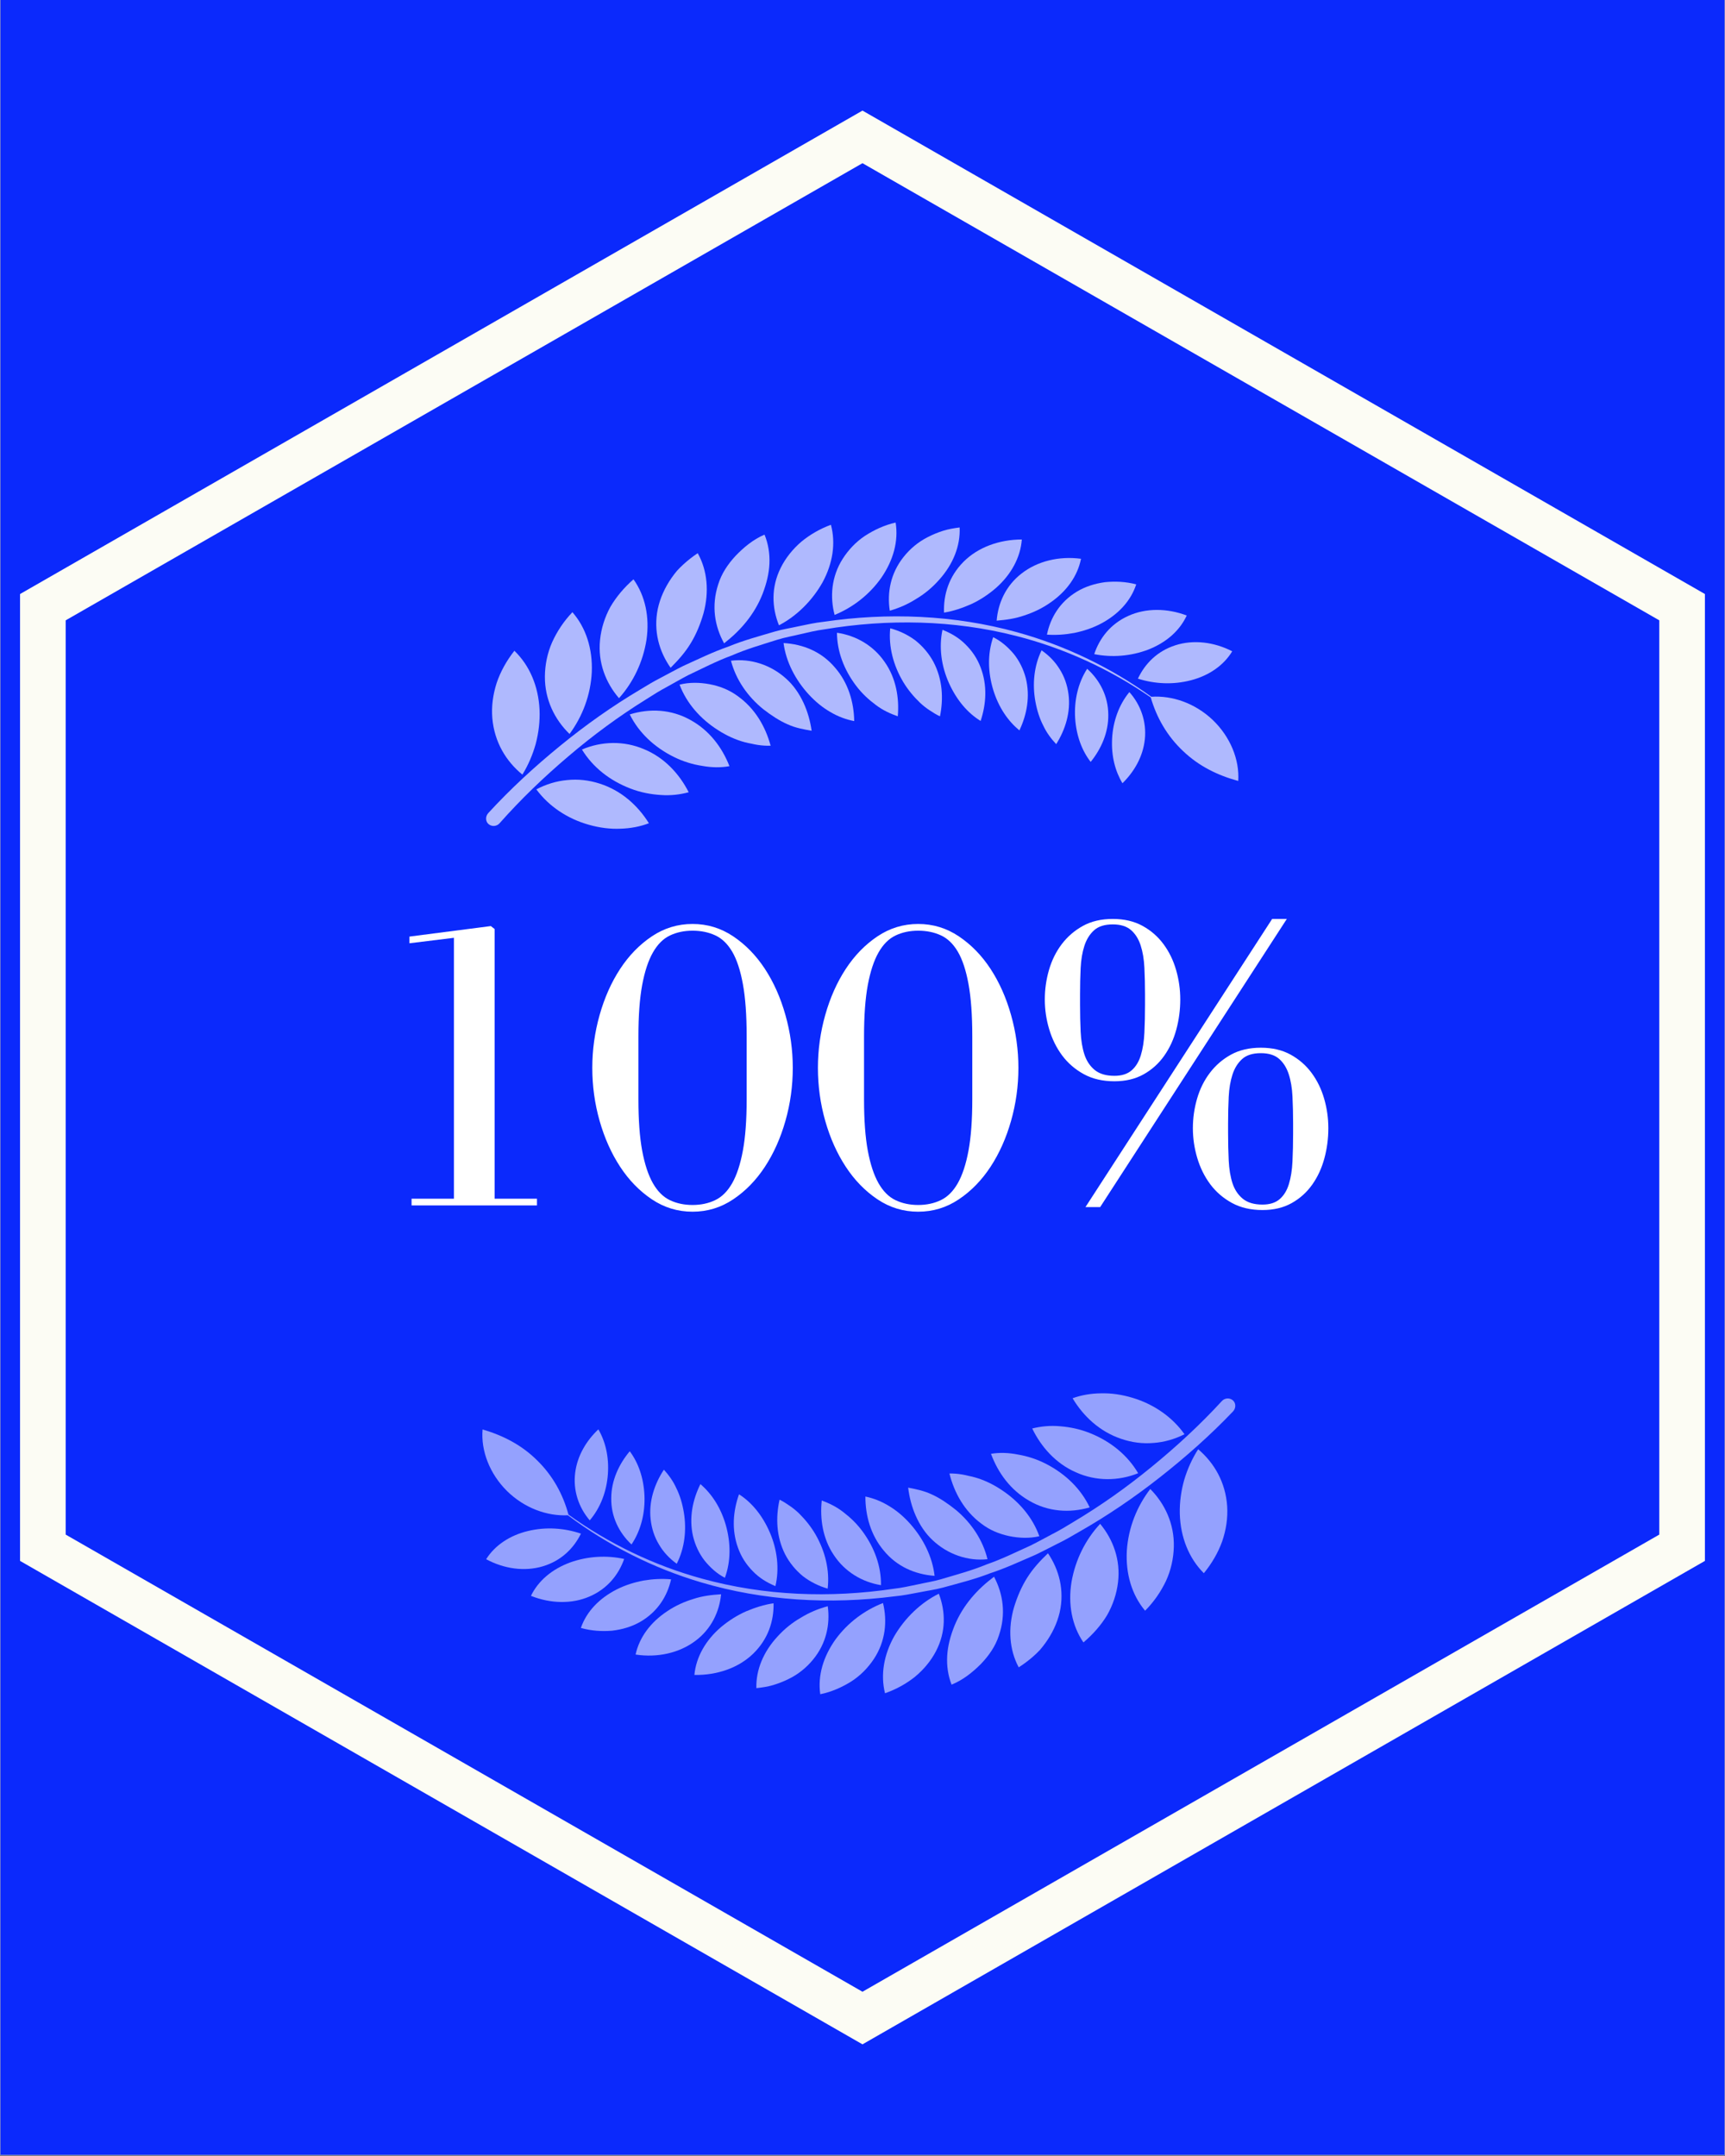 <svg xmlns="http://www.w3.org/2000/svg" xmlns:xlink="http://www.w3.org/1999/xlink" width="1080" zoomAndPan="magnify" viewBox="0 0 810 1012.5" height="1350" preserveAspectRatio="xMidYMid meet" version="1.0"><rect x="0" y="0" width="810" height="1012.5" fill="#808080" stroke="none"/><defs><filter x="0%" y="0%" width="100%" height="100%" id="5fa6a0d836"><feColorMatrix values="0 0 0 0 1 0 0 0 0 1 0 0 0 0 1 0 0 0 1 0" color-interpolation-filters="sRGB"/></filter><g/><clipPath id="9ae26e449b"><path d="M 0.199 0 L 809.801 0 L 809.801 1012 L 0.199 1012 Z M 0.199 0 " clip-rule="nonzero"/></clipPath><clipPath id="e53edb5e10"><path d="M 9.051 51.938 L 800.934 51.938 L 800.934 960.062 L 9.051 960.062 Z M 9.051 51.938 " clip-rule="nonzero"/></clipPath><clipPath id="2f1c4a2678"><path d="M 800.57 733.031 L 800.57 278.969 L 404.992 51.938 L 9.414 278.969 L 9.414 733.031 L 404.992 960.062 Z M 30.844 720.68 L 30.844 291.32 L 404.992 76.637 L 779.141 291.32 L 779.141 720.68 L 404.992 935.363 Z M 30.844 720.68 " clip-rule="nonzero"/></clipPath><mask id="ac9e575381"><g filter="url(#5fa6a0d836)"><rect x="-81" width="972" fill="#000000" y="-101.25" height="1215" fill-opacity="0.67"/></g></mask><clipPath id="397a251320"><path d="M 163 0.398 L 194 0.398 L 194 44 L 163 44 Z M 163 0.398 " clip-rule="nonzero"/></clipPath><clipPath id="aa43763a70"><path d="M 24 121 L 78 121 L 78 144.207 L 24 144.207 Z M 24 121 " clip-rule="nonzero"/></clipPath><clipPath id="4a714add8c"><path d="M 1 44 L 354.672 44 L 354.672 143 L 1 143 Z M 1 44 " clip-rule="nonzero"/></clipPath><clipPath id="75c90bb0ba"><rect x="0" width="355" y="0" height="145"/></clipPath><mask id="8dde667c3d"><g filter="url(#5fa6a0d836)"><rect x="-81" width="972" fill="#000000" y="-101.25" height="1215" fill-opacity="0.56"/></g></mask><clipPath id="0e34d81f7b"><path d="M 4 69 L 49 69 L 49 89 L 4 89 Z M 4 69 " clip-rule="nonzero"/></clipPath><clipPath id="684e435faa"><path d="M -0.371 144.746 L 2.332 0.844 L 356.844 7.5 L 354.141 151.406 Z M -0.371 144.746 " clip-rule="nonzero"/></clipPath><clipPath id="2fa96795a1"><path d="M -0.371 144.746 L 2.332 0.844 L 356.844 7.5 L 354.141 151.406 Z M -0.371 144.746 " clip-rule="nonzero"/></clipPath><clipPath id="57e428bbe6"><path d="M 45 23 L 62 23 L 62 66 L 45 66 Z M 45 23 " clip-rule="nonzero"/></clipPath><clipPath id="a34bc3dbb9"><path d="M -0.371 144.746 L 2.332 0.844 L 356.844 7.5 L 354.141 151.406 Z M -0.371 144.746 " clip-rule="nonzero"/></clipPath><clipPath id="4f429b4131"><path d="M -0.371 144.746 L 2.332 0.844 L 356.844 7.5 L 354.141 151.406 Z M -0.371 144.746 " clip-rule="nonzero"/></clipPath><clipPath id="fbba87ced2"><path d="M 25 83 L 70 83 L 70 105 L 25 105 Z M 25 83 " clip-rule="nonzero"/></clipPath><clipPath id="7ca5a31abe"><path d="M -0.371 144.746 L 2.332 0.844 L 356.844 7.5 L 354.141 151.406 Z M -0.371 144.746 " clip-rule="nonzero"/></clipPath><clipPath id="c67fb01e76"><path d="M -0.371 144.746 L 2.332 0.844 L 356.844 7.5 L 354.141 151.406 Z M -0.371 144.746 " clip-rule="nonzero"/></clipPath><clipPath id="878da2c062"><path d="M 63 33 L 79 33 L 79 78 L 63 78 Z M 63 33 " clip-rule="nonzero"/></clipPath><clipPath id="aa40e0794e"><path d="M -0.371 144.746 L 2.332 0.844 L 356.844 7.5 L 354.141 151.406 Z M -0.371 144.746 " clip-rule="nonzero"/></clipPath><clipPath id="d5918daee0"><path d="M -0.371 144.746 L 2.332 0.844 L 356.844 7.5 L 354.141 151.406 Z M -0.371 144.746 " clip-rule="nonzero"/></clipPath><clipPath id="45369abadd"><path d="M 48 93 L 92 93 L 92 118 L 48 118 Z M 48 93 " clip-rule="nonzero"/></clipPath><clipPath id="00b0f36792"><path d="M -0.371 144.746 L 2.332 0.844 L 356.844 7.5 L 354.141 151.406 Z M -0.371 144.746 " clip-rule="nonzero"/></clipPath><clipPath id="119ae5dee6"><path d="M -0.371 144.746 L 2.332 0.844 L 356.844 7.5 L 354.141 151.406 Z M -0.371 144.746 " clip-rule="nonzero"/></clipPath><clipPath id="5ec5151da3"><path d="M 81 42 L 98 42 L 98 87 L 81 87 Z M 81 42 " clip-rule="nonzero"/></clipPath><clipPath id="0a79a227d5"><path d="M -0.371 144.746 L 2.332 0.844 L 356.844 7.5 L 354.141 151.406 Z M -0.371 144.746 " clip-rule="nonzero"/></clipPath><clipPath id="6771d3804a"><path d="M -0.371 144.746 L 2.332 0.844 L 356.844 7.5 L 354.141 151.406 Z M -0.371 144.746 " clip-rule="nonzero"/></clipPath><clipPath id="9f8656ac3d"><path d="M 74 100 L 115 100 L 115 130 L 74 130 Z M 74 100 " clip-rule="nonzero"/></clipPath><clipPath id="dcff2a3cba"><path d="M -0.371 144.746 L 2.332 0.844 L 356.844 7.5 L 354.141 151.406 Z M -0.371 144.746 " clip-rule="nonzero"/></clipPath><clipPath id="db139b4474"><path d="M -0.371 144.746 L 2.332 0.844 L 356.844 7.5 L 354.141 151.406 Z M -0.371 144.746 " clip-rule="nonzero"/></clipPath><clipPath id="61996e886f"><path d="M 100 48 L 119 48 L 119 93 L 100 93 Z M 100 48 " clip-rule="nonzero"/></clipPath><clipPath id="a219a77908"><path d="M -0.371 144.746 L 2.332 0.844 L 356.844 7.5 L 354.141 151.406 Z M -0.371 144.746 " clip-rule="nonzero"/></clipPath><clipPath id="43d4484cae"><path d="M -0.371 144.746 L 2.332 0.844 L 356.844 7.5 L 354.141 151.406 Z M -0.371 144.746 " clip-rule="nonzero"/></clipPath><clipPath id="ad19497421"><path d="M 102 104 L 140 104 L 140 139 L 102 139 Z M 102 104 " clip-rule="nonzero"/></clipPath><clipPath id="b9ca8706f2"><path d="M -0.371 144.746 L 2.332 0.844 L 356.844 7.5 L 354.141 151.406 Z M -0.371 144.746 " clip-rule="nonzero"/></clipPath><clipPath id="67d760f12b"><path d="M -0.371 144.746 L 2.332 0.844 L 356.844 7.5 L 354.141 151.406 Z M -0.371 144.746 " clip-rule="nonzero"/></clipPath><clipPath id="593f00ad8c"><path d="M 120 53 L 142 53 L 142 97 L 120 97 Z M 120 53 " clip-rule="nonzero"/></clipPath><clipPath id="ce110c350c"><path d="M -0.371 144.746 L 2.332 0.844 L 356.844 7.5 L 354.141 151.406 Z M -0.371 144.746 " clip-rule="nonzero"/></clipPath><clipPath id="7c3a36d30c"><path d="M -0.371 144.746 L 2.332 0.844 L 356.844 7.5 L 354.141 151.406 Z M -0.371 144.746 " clip-rule="nonzero"/></clipPath><clipPath id="7828a50590"><path d="M 131 106 L 166 106 L 166 145 L 131 145 Z M 131 106 " clip-rule="nonzero"/></clipPath><clipPath id="adcd24a836"><path d="M -0.371 144.746 L 2.332 0.844 L 356.844 7.5 L 354.141 151.406 Z M -0.371 144.746 " clip-rule="nonzero"/></clipPath><clipPath id="a4b9d1588c"><path d="M -0.371 144.746 L 2.332 0.844 L 356.844 7.5 L 354.141 151.406 Z M -0.371 144.746 " clip-rule="nonzero"/></clipPath><clipPath id="2e9d7f4947"><path d="M 140 56 L 165 56 L 165 99 L 140 99 Z M 140 56 " clip-rule="nonzero"/></clipPath><clipPath id="0c768d30f8"><path d="M -0.371 144.746 L 2.332 0.844 L 356.844 7.5 L 354.141 151.406 Z M -0.371 144.746 " clip-rule="nonzero"/></clipPath><clipPath id="2d38df05bf"><path d="M -0.371 144.746 L 2.332 0.844 L 356.844 7.5 L 354.141 151.406 Z M -0.371 144.746 " clip-rule="nonzero"/></clipPath><clipPath id="3719cd24f7"><path d="M 160 104 L 192 104 L 192 148 L 160 148 Z M 160 104 " clip-rule="nonzero"/></clipPath><clipPath id="561f6bb138"><path d="M -0.371 144.746 L 2.332 0.844 L 356.844 7.5 L 354.141 151.406 Z M -0.371 144.746 " clip-rule="nonzero"/></clipPath><clipPath id="6b242dd86c"><path d="M -0.371 144.746 L 2.332 0.844 L 356.844 7.5 L 354.141 151.406 Z M -0.371 144.746 " clip-rule="nonzero"/></clipPath><clipPath id="7af6586dc3"><path d="M 161 56 L 190 56 L 190 97 L 161 97 Z M 161 56 " clip-rule="nonzero"/></clipPath><clipPath id="776fecdd3e"><path d="M -0.371 144.746 L 2.332 0.844 L 356.844 7.5 L 354.141 151.406 Z M -0.371 144.746 " clip-rule="nonzero"/></clipPath><clipPath id="889acbdf25"><path d="M -0.371 144.746 L 2.332 0.844 L 356.844 7.5 L 354.141 151.406 Z M -0.371 144.746 " clip-rule="nonzero"/></clipPath><clipPath id="46822edcd7"><path d="M 190 100 L 220 100 L 220 148 L 190 148 Z M 190 100 " clip-rule="nonzero"/></clipPath><clipPath id="e3e8a2ab85"><path d="M -0.371 144.746 L 2.332 0.844 L 356.844 7.5 L 354.141 151.406 Z M -0.371 144.746 " clip-rule="nonzero"/></clipPath><clipPath id="7f67c406a0"><path d="M -0.371 144.746 L 2.332 0.844 L 356.844 7.5 L 354.141 151.406 Z M -0.371 144.746 " clip-rule="nonzero"/></clipPath><clipPath id="8d187b6cf1"><path d="M 182 54 L 215 54 L 215 93 L 182 93 Z M 182 54 " clip-rule="nonzero"/></clipPath><clipPath id="51d73e2d0e"><path d="M -0.371 144.746 L 2.332 0.844 L 356.844 7.5 L 354.141 151.406 Z M -0.371 144.746 " clip-rule="nonzero"/></clipPath><clipPath id="629be2fcca"><path d="M -0.371 144.746 L 2.332 0.844 L 356.844 7.5 L 354.141 151.406 Z M -0.371 144.746 " clip-rule="nonzero"/></clipPath><clipPath id="0a4571e5ed"><path d="M 220 92 L 247 92 L 247 144 L 220 144 Z M 220 92 " clip-rule="nonzero"/></clipPath><clipPath id="59c6c75d91"><path d="M -0.371 144.746 L 2.332 0.844 L 356.844 7.5 L 354.141 151.406 Z M -0.371 144.746 " clip-rule="nonzero"/></clipPath><clipPath id="b3a326b1e8"><path d="M -0.371 144.746 L 2.332 0.844 L 356.844 7.5 L 354.141 151.406 Z M -0.371 144.746 " clip-rule="nonzero"/></clipPath><clipPath id="3df12b9dae"><path d="M 202 50 L 240 50 L 240 85 L 202 85 Z M 202 50 " clip-rule="nonzero"/></clipPath><clipPath id="845eca8443"><path d="M -0.371 144.746 L 2.332 0.844 L 356.844 7.5 L 354.141 151.406 Z M -0.371 144.746 " clip-rule="nonzero"/></clipPath><clipPath id="b713534037"><path d="M -0.371 144.746 L 2.332 0.844 L 356.844 7.5 L 354.141 151.406 Z M -0.371 144.746 " clip-rule="nonzero"/></clipPath><clipPath id="5a73bc4610"><path d="M 250 81 L 275 81 L 275 136 L 250 136 Z M 250 81 " clip-rule="nonzero"/></clipPath><clipPath id="64dd8436f5"><path d="M -0.371 144.746 L 2.332 0.844 L 356.844 7.5 L 354.141 151.406 Z M -0.371 144.746 " clip-rule="nonzero"/></clipPath><clipPath id="d6f5cb5388"><path d="M -0.371 144.746 L 2.332 0.844 L 356.844 7.5 L 354.141 151.406 Z M -0.371 144.746 " clip-rule="nonzero"/></clipPath><clipPath id="a0de1d2b45"><path d="M 221 43 L 265 43 L 265 75 L 221 75 Z M 221 43 " clip-rule="nonzero"/></clipPath><clipPath id="8e2ff81090"><path d="M -0.371 144.746 L 2.332 0.844 L 356.844 7.5 L 354.141 151.406 Z M -0.371 144.746 " clip-rule="nonzero"/></clipPath><clipPath id="0c8512a2c1"><path d="M -0.371 144.746 L 2.332 0.844 L 356.844 7.5 L 354.141 151.406 Z M -0.371 144.746 " clip-rule="nonzero"/></clipPath><clipPath id="8b53e8d60b"><path d="M 278 67 L 302 67 L 302 124 L 278 124 Z M 278 67 " clip-rule="nonzero"/></clipPath><clipPath id="ca2077fdc1"><path d="M -0.371 144.746 L 2.332 0.844 L 356.844 7.5 L 354.141 151.406 Z M -0.371 144.746 " clip-rule="nonzero"/></clipPath><clipPath id="2925781079"><path d="M -0.371 144.746 L 2.332 0.844 L 356.844 7.5 L 354.141 151.406 Z M -0.371 144.746 " clip-rule="nonzero"/></clipPath><clipPath id="651d94b957"><path d="M 241 34 L 288 34 L 288 62 L 241 62 Z M 241 34 " clip-rule="nonzero"/></clipPath><clipPath id="26b0f7eeee"><path d="M -0.371 144.746 L 2.332 0.844 L 356.844 7.5 L 354.141 151.406 Z M -0.371 144.746 " clip-rule="nonzero"/></clipPath><clipPath id="e37887d04f"><path d="M -0.371 144.746 L 2.332 0.844 L 356.844 7.5 L 354.141 151.406 Z M -0.371 144.746 " clip-rule="nonzero"/></clipPath><clipPath id="e7c17dcb09"><path d="M 305 51 L 328 51 L 328 109 L 305 109 Z M 305 51 " clip-rule="nonzero"/></clipPath><clipPath id="8a46e2d11c"><path d="M -0.371 144.746 L 2.332 0.844 L 356.844 7.5 L 354.141 151.406 Z M -0.371 144.746 " clip-rule="nonzero"/></clipPath><clipPath id="62a05d2dd0"><path d="M -0.371 144.746 L 2.332 0.844 L 356.844 7.5 L 354.141 151.406 Z M -0.371 144.746 " clip-rule="nonzero"/></clipPath><clipPath id="be5a60a6cb"><path d="M 260 21 L 311 21 L 311 47 L 260 47 Z M 260 21 " clip-rule="nonzero"/></clipPath><clipPath id="e6a7ffec2d"><path d="M -0.371 144.746 L 2.332 0.844 L 356.844 7.5 L 354.141 151.406 Z M -0.371 144.746 " clip-rule="nonzero"/></clipPath><clipPath id="94f4418907"><path d="M -0.371 144.746 L 2.332 0.844 L 356.844 7.5 L 354.141 151.406 Z M -0.371 144.746 " clip-rule="nonzero"/></clipPath><clipPath id="6f842435e2"><path d="M 329 32 L 353 32 L 353 91 L 329 91 Z M 329 32 " clip-rule="nonzero"/></clipPath><clipPath id="837a108459"><path d="M -0.371 144.746 L 2.332 0.844 L 356.844 7.5 L 354.141 151.406 Z M -0.371 144.746 " clip-rule="nonzero"/></clipPath><clipPath id="852c58689d"><path d="M -0.371 144.746 L 2.332 0.844 L 356.844 7.5 L 354.141 151.406 Z M -0.371 144.746 " clip-rule="nonzero"/></clipPath><clipPath id="3dd78d3191"><path d="M 279 6 L 333 6 L 333 30 L 279 30 Z M 279 6 " clip-rule="nonzero"/></clipPath><clipPath id="85db95a4d0"><path d="M -0.371 144.746 L 2.332 0.844 L 356.844 7.5 L 354.141 151.406 Z M -0.371 144.746 " clip-rule="nonzero"/></clipPath><clipPath id="ab8f0c668e"><path d="M -0.371 144.746 L 2.332 0.844 L 356.844 7.5 L 354.141 151.406 Z M -0.371 144.746 " clip-rule="nonzero"/></clipPath><clipPath id="facc852d0c"><path d="M 2 8 L 356.473 8 L 356.473 104 L 2 104 Z M 2 8 " clip-rule="nonzero"/></clipPath><clipPath id="d4b7c79013"><path d="M -0.371 144.746 L 2.332 0.844 L 356.844 7.5 L 354.141 151.406 Z M -0.371 144.746 " clip-rule="nonzero"/></clipPath><clipPath id="89afd88c11"><path d="M -0.371 144.746 L 2.332 0.844 L 356.844 7.5 L 354.141 151.406 Z M -0.371 144.746 " clip-rule="nonzero"/></clipPath><clipPath id="19939c83b7"><rect x="0" width="357" y="0" height="152"/></clipPath></defs><g clip-path="url(#9ae26e449b)"><path fill="#ffffff" d="M 0.199 0 L 809.801 0 L 809.801 1012 L 0.199 1012 Z M 0.199 0 " fill-opacity="1" fill-rule="nonzero"/><path fill="#0b29fc" d="M 0.199 0 L 809.801 0 L 809.801 1012 L 0.199 1012 Z M 0.199 0 " fill-opacity="1" fill-rule="nonzero"/></g><g fill="#ffffff" fill-opacity="1"><g transform="translate(166.066, 566.086)"><g><path d="M 66.188 -129.797 L 64.406 -131.188 L 26.203 -126.25 L 26.203 -123.109 L 47.078 -125.672 L 47.078 -3.156 L 27.188 -3.156 L 27.188 0 L 86.078 0 L 86.078 -3.156 L 66.188 -3.156 Z M 66.188 -129.797 "/></g></g></g><g fill="#ffffff" fill-opacity="1"><g transform="translate(272.011, 566.086)"><g><path d="M 6.109 -64.609 C 6.109 -56.066 7.254 -47.758 9.547 -39.688 C 11.848 -31.613 15.066 -24.426 19.203 -18.125 C 23.336 -11.82 28.297 -6.734 34.078 -2.859 C 39.859 1.016 46.227 2.953 53.188 2.953 C 60.145 2.953 66.508 1.016 72.281 -2.859 C 78.062 -6.734 83.02 -11.82 87.156 -18.125 C 91.289 -24.426 94.504 -31.613 96.797 -39.688 C 99.098 -47.758 100.25 -56.066 100.25 -64.609 C 100.25 -73.016 99.098 -81.285 96.797 -89.422 C 94.504 -97.566 91.289 -104.789 87.156 -111.094 C 83.02 -117.395 78.062 -122.484 72.281 -126.359 C 66.508 -130.234 60.145 -132.172 53.188 -132.172 C 46.227 -132.172 39.859 -130.234 34.078 -126.359 C 28.297 -122.484 23.336 -117.395 19.203 -111.094 C 15.066 -104.789 11.848 -97.566 9.547 -89.422 C 7.254 -81.285 6.109 -73.016 6.109 -64.609 Z M 53.188 -0.203 C 49.238 -0.203 45.688 -0.957 42.531 -2.469 C 39.383 -3.977 36.727 -6.633 34.562 -10.438 C 32.395 -14.25 30.719 -19.336 29.531 -25.703 C 28.352 -32.066 27.766 -40.109 27.766 -49.828 L 27.766 -79.375 C 27.766 -89.094 28.352 -97.133 29.531 -103.5 C 30.719 -109.875 32.395 -114.961 34.562 -118.766 C 36.727 -122.578 39.383 -125.238 42.531 -126.75 C 45.688 -128.258 49.238 -129.016 53.188 -129.016 C 57.125 -129.016 60.664 -128.289 63.812 -126.844 C 66.969 -125.406 69.629 -122.848 71.797 -119.172 C 73.961 -115.492 75.633 -110.438 76.812 -104 C 78 -97.562 78.594 -89.352 78.594 -79.375 L 78.594 -49.828 C 78.594 -40.109 78 -32.066 76.812 -25.703 C 75.633 -19.336 73.961 -14.25 71.797 -10.438 C 69.629 -6.633 66.969 -3.977 63.812 -2.469 C 60.664 -0.957 57.125 -0.203 53.188 -0.203 Z M 53.188 -0.203 "/></g></g></g><g fill="#ffffff" fill-opacity="1"><g transform="translate(377.956, 566.086)"><g><path d="M 6.109 -64.609 C 6.109 -56.066 7.254 -47.758 9.547 -39.688 C 11.848 -31.613 15.066 -24.426 19.203 -18.125 C 23.336 -11.82 28.297 -6.734 34.078 -2.859 C 39.859 1.016 46.227 2.953 53.188 2.953 C 60.145 2.953 66.508 1.016 72.281 -2.859 C 78.062 -6.734 83.02 -11.82 87.156 -18.125 C 91.289 -24.426 94.504 -31.613 96.797 -39.688 C 99.098 -47.758 100.25 -56.066 100.25 -64.609 C 100.25 -73.016 99.098 -81.285 96.797 -89.422 C 94.504 -97.566 91.289 -104.789 87.156 -111.094 C 83.02 -117.395 78.062 -122.484 72.281 -126.359 C 66.508 -130.234 60.145 -132.172 53.188 -132.172 C 46.227 -132.172 39.859 -130.234 34.078 -126.359 C 28.297 -122.484 23.336 -117.395 19.203 -111.094 C 15.066 -104.789 11.848 -97.566 9.547 -89.422 C 7.254 -81.285 6.109 -73.016 6.109 -64.609 Z M 53.188 -0.203 C 49.238 -0.203 45.688 -0.957 42.531 -2.469 C 39.383 -3.977 36.727 -6.633 34.562 -10.438 C 32.395 -14.25 30.719 -19.336 29.531 -25.703 C 28.352 -32.066 27.766 -40.109 27.766 -49.828 L 27.766 -79.375 C 27.766 -89.094 28.352 -97.133 29.531 -103.5 C 30.719 -109.875 32.395 -114.961 34.562 -118.766 C 36.727 -122.578 39.383 -125.238 42.531 -126.75 C 45.688 -128.258 49.238 -129.016 53.188 -129.016 C 57.125 -129.016 60.664 -128.289 63.812 -126.844 C 66.969 -125.406 69.629 -122.848 71.797 -119.172 C 73.961 -115.492 75.633 -110.438 76.812 -104 C 78 -97.562 78.594 -89.352 78.594 -79.375 L 78.594 -49.828 C 78.594 -40.109 78 -32.066 76.812 -25.703 C 75.633 -19.336 73.961 -14.25 71.797 -10.438 C 69.629 -6.633 66.969 -3.977 63.812 -2.469 C 60.664 -0.957 57.125 -0.203 53.188 -0.203 Z M 53.188 -0.203 "/></g></g></g><g fill="#ffffff" fill-opacity="1"><g transform="translate(483.9, 566.086)"><g><path d="M 32.703 0.781 L 120.344 -134.531 L 113.453 -134.531 L 25.797 0.781 Z M 6.703 -96.719 C 6.703 -91.988 7.391 -87.32 8.766 -82.719 C 10.141 -78.125 12.172 -74.02 14.859 -70.406 C 17.555 -66.801 20.941 -63.879 25.016 -61.641 C 29.086 -59.41 33.879 -58.297 39.391 -58.297 C 44.641 -58.297 49.203 -59.379 53.078 -61.547 C 56.953 -63.711 60.172 -66.602 62.734 -70.219 C 65.297 -73.832 67.195 -77.938 68.438 -82.531 C 69.688 -87.125 70.312 -91.852 70.312 -96.719 C 70.312 -101.438 69.656 -106.062 68.344 -110.594 C 67.031 -115.125 65.062 -119.16 62.438 -122.703 C 59.812 -126.254 56.531 -129.113 52.594 -131.281 C 48.656 -133.445 43.992 -134.531 38.609 -134.531 C 33.223 -134.531 28.562 -133.445 24.625 -131.281 C 20.688 -129.113 17.367 -126.254 14.672 -122.703 C 11.984 -119.16 9.984 -115.125 8.672 -110.594 C 7.359 -106.062 6.703 -101.438 6.703 -96.719 Z M 23.25 -99.078 C 23.25 -103.41 23.344 -107.547 23.531 -111.484 C 23.727 -115.422 24.316 -118.898 25.297 -121.922 C 26.285 -124.941 27.797 -127.367 29.828 -129.203 C 31.867 -131.047 34.797 -131.969 38.609 -131.969 C 42.285 -131.969 45.141 -131.082 47.172 -129.312 C 49.211 -127.539 50.723 -125.145 51.703 -122.125 C 52.691 -119.102 53.281 -115.586 53.469 -111.578 C 53.664 -107.578 53.766 -103.41 53.766 -99.078 L 53.766 -94.344 C 53.766 -89.613 53.664 -85.211 53.469 -81.141 C 53.281 -77.078 52.723 -73.535 51.797 -70.516 C 50.879 -67.492 49.438 -65.129 47.469 -63.422 C 45.5 -61.711 42.805 -60.859 39.391 -60.859 C 35.453 -60.859 32.363 -61.773 30.125 -63.609 C 27.895 -65.453 26.285 -67.883 25.297 -70.906 C 24.316 -73.926 23.727 -77.473 23.531 -81.547 C 23.344 -85.617 23.25 -89.883 23.25 -94.344 Z M 76.234 -36.25 C 76.234 -31.52 76.922 -26.852 78.297 -22.25 C 79.672 -17.656 81.703 -13.551 84.391 -9.938 C 87.086 -6.332 90.473 -3.41 94.547 -1.172 C 98.617 1.055 103.41 2.172 108.922 2.172 C 114.172 2.172 118.734 1.086 122.609 -1.078 C 126.484 -3.242 129.703 -6.133 132.266 -9.75 C 134.828 -13.363 136.727 -17.469 137.969 -22.062 C 139.219 -26.656 139.844 -31.383 139.844 -36.25 C 139.844 -40.969 139.188 -45.594 137.875 -50.125 C 136.562 -54.656 134.594 -58.691 131.969 -62.234 C 129.344 -65.785 126.062 -68.645 122.125 -70.812 C 118.188 -72.977 113.523 -74.062 108.141 -74.062 C 102.754 -74.062 98.086 -72.977 94.141 -70.812 C 90.203 -68.645 86.891 -65.785 84.203 -62.234 C 81.516 -58.691 79.516 -54.656 78.203 -50.125 C 76.891 -45.594 76.234 -40.969 76.234 -36.25 Z M 92.766 -38.609 C 92.766 -42.941 92.863 -47.078 93.062 -51.016 C 93.258 -54.953 93.848 -58.43 94.828 -61.453 C 95.816 -64.473 97.328 -66.898 99.359 -68.734 C 101.398 -70.578 104.328 -71.5 108.141 -71.5 C 111.816 -71.5 114.672 -70.613 116.703 -68.844 C 118.734 -67.07 120.242 -64.676 121.234 -61.656 C 122.223 -58.633 122.812 -55.117 123 -51.109 C 123.195 -47.109 123.297 -42.941 123.297 -38.609 L 123.297 -33.875 C 123.297 -29.145 123.195 -24.742 123 -20.672 C 122.812 -16.609 122.254 -13.066 121.328 -10.047 C 120.41 -7.023 118.969 -4.66 117 -2.953 C 115.031 -1.242 112.336 -0.391 108.922 -0.391 C 104.984 -0.391 101.895 -1.305 99.656 -3.141 C 97.426 -4.984 95.816 -7.414 94.828 -10.438 C 93.848 -13.457 93.258 -17.004 93.062 -21.078 C 92.863 -25.148 92.766 -29.414 92.766 -33.875 Z M 92.766 -38.609 "/></g></g></g><g clip-path="url(#e53edb5e10)"><g clip-path="url(#2f1c4a2678)"><path fill="#fcfcf4" d="M 859.055 51.938 L 859.055 960.062 L -49.07 960.062 L -49.07 51.938 Z M 859.055 51.938 " fill-opacity="1" fill-rule="nonzero"/></g></g><g mask="url(#ac9e575381)"><g transform="matrix(1, 0, 0, 1, 227, 245)"><g clip-path="url(#75c90bb0ba)"><path fill="#ffffff" d="M 307.324 73.711 C 315.141 76.195 323.77 76.68 332.262 74.461 C 340.684 72.258 347.562 67.531 351.613 60.863 C 343.027 56.438 333.344 55.324 324.906 58.035 C 316.406 60.766 310.625 66.664 307.324 73.711 Z M 307.324 73.711 " fill-opacity="1" fill-rule="nonzero"/><path fill="#ffffff" d="M 303.312 80.02 C 298.367 86.02 295.613 93.832 295.199 101.953 C 294.789 110.094 296.672 117.199 300.066 122.828 C 305.582 117.398 309.742 110.332 310.586 102.086 C 311.43 93.867 308.625 85.969 303.312 80.02 Z M 303.312 80.02 " fill-opacity="1" fill-rule="nonzero"/><path fill="#ffffff" d="M 286.809 62.199 C 295 63.84 303.871 63.223 312.188 60.066 C 320.535 56.777 326.891 51.316 330.25 44.051 C 321 40.562 311.043 40.484 302.781 44.246 C 294.469 48.004 289.316 54.664 286.809 62.199 Z M 286.809 62.199 " fill-opacity="1" fill-rule="nonzero"/><path fill="#ffffff" d="M 277.848 92.266 C 278.391 100.527 281.051 107.543 285.141 112.816 C 290.074 106.715 293.559 98.953 293.414 90.586 C 293.371 82.09 289.551 74.52 283.492 69.07 C 279.195 75.738 277.332 83.992 277.848 92.266 Z M 277.848 92.266 " fill-opacity="1" fill-rule="nonzero"/><path fill="#ffffff" d="M 278.629 32.859 C 270.629 37.73 266.227 45.09 264.609 53.039 C 268.879 53.348 273.242 53.027 277.52 52.23 C 281.836 51.324 286.059 49.945 290.105 47.797 C 298.188 43.469 303.992 37.199 306.531 29.43 C 301.66 28.129 296.578 27.926 291.871 28.402 C 287.074 29.055 282.602 30.469 278.629 32.859 Z M 278.629 32.859 " fill-opacity="1" fill-rule="nonzero"/><path fill="#ffffff" d="M 262.09 60.406 C 258.555 67.676 257.668 76.285 259.203 84.539 C 259.961 88.691 261.203 92.539 262.895 95.789 C 264.508 99.223 266.621 101.969 268.953 104.469 C 273.223 97.699 275.855 89.414 274.723 80.969 C 274.168 76.715 272.766 72.684 270.57 69.25 C 268.418 65.711 265.492 62.766 262.09 60.406 Z M 262.09 60.406 " fill-opacity="1" fill-rule="nonzero"/><path fill="#ffffff" d="M 240.996 46.473 C 245.391 46.117 249.707 45.531 253.984 44.023 C 258.23 42.637 262.344 40.719 266.199 37.992 C 273.824 32.738 279 25.555 280.605 17.414 C 270.316 16.039 260.129 18.52 252.707 24.316 C 245.234 30.082 241.645 38.301 240.996 46.473 Z M 240.996 46.473 " fill-opacity="1" fill-rule="nonzero"/><path fill="#ffffff" d="M 239.355 54.246 C 236.648 62.125 236.875 70.73 239.406 79.059 C 241.969 87.328 246.371 93.641 251.676 98.016 C 255.191 90.594 256.816 82.016 254.68 73.48 C 253.586 69.293 251.668 65.387 249.043 62.121 C 246.387 58.973 243.125 56.074 239.355 54.246 Z M 239.355 54.246 " fill-opacity="1" fill-rule="nonzero"/><path fill="#ffffff" d="M 216.285 42.699 C 220.672 42 225.008 40.496 229.129 38.672 C 233.254 36.754 237.207 34.141 240.75 31.055 C 247.828 24.777 252.199 16.762 252.812 8.355 C 242.195 8.383 232.238 12.004 225.434 18.824 C 218.578 25.727 215.953 34.258 216.285 42.699 Z M 216.285 42.699 " fill-opacity="1" fill-rule="nonzero"/><path fill="#ffffff" d="M 218.652 75.906 C 222.289 83.934 227.512 89.945 233.465 93.57 C 236.117 85.578 236.68 76.789 233.457 68.422 C 231.859 64.164 229.406 60.609 226.34 57.609 C 223.293 54.52 219.582 52.363 215.562 50.773 C 213.789 59 215.027 67.926 218.652 75.906 Z M 218.652 75.906 " fill-opacity="1" fill-rule="nonzero"/><path fill="#ffffff" d="M 208.695 7.215 C 204.195 9.477 200.316 12.73 197.273 16.582 C 191.164 24.258 189.496 33.289 190.809 41.793 C 195.168 40.562 199.387 38.707 203.336 36.18 C 207.281 33.82 210.961 30.773 214.172 27.078 C 220.566 19.895 224.004 11.336 223.609 2.707 C 220.941 3.039 218.332 3.488 215.832 4.27 C 213.336 5.066 210.941 6.051 208.695 7.215 Z M 208.695 7.215 " fill-opacity="1" fill-rule="nonzero"/><path fill="#ffffff" d="M 197.102 75.238 C 199.422 79.098 202.145 82.281 205.051 85.066 C 206.512 86.426 208.027 87.617 209.594 88.629 C 211.156 89.66 212.738 90.656 214.379 91.395 C 216.09 83.02 215.594 73.945 211.305 65.82 C 209.148 61.844 206.23 58.453 202.766 55.703 C 199.293 53.121 195.277 51.199 191.016 50.062 C 190.168 58.625 192.461 67.449 197.102 75.238 Z M 197.102 75.238 " fill-opacity="1" fill-rule="nonzero"/><g clip-path="url(#397a251320)"><path fill="#ffffff" d="M 168.676 17.469 C 163.363 25.852 162.676 35.371 164.906 43.789 C 173.449 40.25 181.211 34.344 186.879 26.273 C 192.484 18.07 194.957 9.168 193.559 0.41 C 188.258 1.578 183.367 3.914 179.102 6.684 C 174.848 9.527 171.324 13.297 168.676 17.469 Z M 168.676 17.469 " fill-opacity="1" fill-rule="nonzero"/></g><path fill="#ffffff" d="M 184.23 86.043 C 187.531 88.566 191.035 90.145 194.562 91.395 C 195.328 82.754 193.746 73.441 188.422 65.887 C 183.125 58.152 174.926 53.43 166.004 52.156 C 166.07 61.012 169.336 69.539 174.957 76.996 C 177.762 80.715 180.918 83.598 184.23 86.043 Z M 184.23 86.043 " fill-opacity="1" fill-rule="nonzero"/><path fill="#ffffff" d="M 139.613 21.629 C 135.016 30.871 135.426 40.293 138.773 48.652 C 147.086 44.348 154.426 37.055 159.266 28.438 C 164.055 19.578 165.508 10.105 163.168 1.441 C 158.031 3.34 153.34 6.062 149.359 9.332 C 145.266 12.824 141.891 17.043 139.613 21.629 Z M 139.613 21.629 " fill-opacity="1" fill-rule="nonzero"/><path fill="#ffffff" d="M 162.859 89.352 C 166.527 91.531 170.316 92.918 174.109 93.641 C 173.961 84.719 171.301 75.629 165.051 68.473 C 158.738 61.039 150.188 57.531 140.93 56.992 C 142.078 65.828 146.523 74.375 152.867 81.25 C 156.055 84.688 159.375 87.344 162.859 89.352 Z M 162.859 89.352 " fill-opacity="1" fill-rule="nonzero"/><path fill="#ffffff" d="M 110.23 29.484 C 106.965 39.551 108.578 49.105 113.008 57.117 C 120.672 51.156 127.254 43.645 131.098 33.867 C 132.977 28.941 134.117 24.27 134.297 19.578 C 134.484 14.902 133.738 10.32 131.996 6.066 C 126.617 8.359 122.176 12.117 118.418 16.016 C 114.715 20.027 111.801 24.367 110.23 29.484 Z M 110.23 29.484 " fill-opacity="1" fill-rule="nonzero"/><path fill="#ffffff" d="M 131.445 88.086 C 135.113 90.922 139.008 93.508 142.82 95.145 C 146.648 96.91 150.426 97.508 154.117 98.188 C 153.477 93.699 152.25 89.219 150.289 85.012 C 148.332 80.816 145.609 76.77 142.078 73.656 C 135.02 67.277 125.488 64.098 116.242 65.289 C 118.531 74.129 124.07 82.16 131.445 88.086 Z M 131.445 88.086 " fill-opacity="1" fill-rule="nonzero"/><path fill="#ffffff" d="M 87.895 68.602 C 91.414 65.098 94.699 61.445 97.316 57.125 C 99.949 52.844 101.934 47.941 103.348 42.996 C 106.062 32.961 105.195 22.93 100.625 14.785 C 98.199 16.406 95.926 18.184 93.848 20.094 C 92.809 21.051 91.812 22.031 90.883 23.059 C 89.988 24.133 89.148 25.238 88.359 26.367 C 85.219 30.887 82.98 35.805 81.875 40.949 C 79.723 51.348 82.547 61.039 87.895 68.602 Z M 87.895 68.602 " fill-opacity="1" fill-rule="nonzero"/><path fill="#ffffff" d="M 110.18 97.898 C 114.34 100.574 118.582 102.457 122.723 103.562 C 123.758 103.836 124.789 104.066 125.812 104.242 C 126.844 104.48 127.875 104.691 128.891 104.844 C 130.922 105.152 132.918 105.273 134.859 105.195 C 132.43 96.219 127.559 87.742 119.438 81.922 C 115.34 78.906 110.914 77.227 106.25 76.328 C 101.605 75.465 96.684 75.352 92.094 76.527 C 95.434 85.312 101.871 92.629 110.18 97.898 Z M 110.18 97.898 " fill-opacity="1" fill-rule="nonzero"/><path fill="#ffffff" d="M 63.656 82.883 C 70.34 75.453 74.945 65.875 76.578 55.402 C 78.105 44.855 75.988 34.793 70.461 27.059 C 66.07 30.902 62.352 35.309 59.594 40.047 C 56.945 44.906 55.305 50.164 54.762 55.496 C 53.648 66.16 57.473 75.723 63.656 82.883 Z M 63.656 82.883 " fill-opacity="1" fill-rule="nonzero"/><path fill="#ffffff" d="M 89.312 110.426 C 93.832 112.672 98.363 114.02 102.766 114.68 C 107.219 115.496 111.512 115.539 115.527 114.809 C 112.059 105.953 106.086 97.988 97.191 93.113 C 88.246 88.086 78.059 87.582 68.711 90.512 C 72.973 99.094 80.227 105.891 89.312 110.426 Z M 89.312 110.426 " fill-opacity="1" fill-rule="nonzero"/><path fill="#ffffff" d="M 40.438 99.688 C 46.5 91.477 50.355 81.426 50.887 70.598 C 51.301 59.695 48.191 49.84 41.789 42.496 C 37.73 46.715 34.539 51.582 32.254 56.625 C 30.012 61.719 28.91 67.227 28.863 72.668 C 28.773 83.578 33.508 92.973 40.438 99.688 Z M 40.438 99.688 " fill-opacity="1" fill-rule="nonzero"/><path fill="#ffffff" d="M 75.523 106.879 C 65.938 102.758 55.457 103.094 46.258 106.988 C 51.363 115.332 59.332 121.594 69.023 125.316 C 73.852 127.176 78.59 128.047 83.219 128.34 C 87.871 128.695 92.27 128.164 96.391 127.059 C 92.016 118.449 85.035 110.844 75.523 106.879 Z M 75.523 106.879 " fill-opacity="1" fill-rule="nonzero"/><path fill="#ffffff" d="M 26.352 88.316 C 25.824 77.258 21.684 67.496 14.535 60.613 C 10.883 65.27 8.016 70.379 6.215 75.734 C 4.477 81.16 3.711 86.719 4.176 92.285 C 5.16 103.52 10.609 112.492 18.297 118.777 C 21.031 114.336 23.125 109.457 24.551 104.371 C 25.902 99.207 26.586 93.836 26.352 88.316 Z M 26.352 88.316 " fill-opacity="1" fill-rule="nonzero"/><g clip-path="url(#aa43763a70)"><path fill="#ffffff" d="M 39.328 121.336 C 34.238 121.789 29.352 123.328 24.844 125.699 C 30.707 133.672 39.504 139.539 49.559 142.344 C 54.605 143.77 59.617 144.387 64.309 144.176 C 69.062 144.043 73.59 143.195 77.703 141.609 C 72.477 133.23 64.699 126.223 54.621 123.008 C 49.555 121.359 44.348 120.805 39.328 121.336 Z M 39.328 121.336 " fill-opacity="1" fill-rule="nonzero"/></g><g clip-path="url(#4a714add8c)"><path fill="#ffffff" d="M 39.953 110.129 C 51.43 100.344 63.605 91.359 76.418 83.414 C 79.598 81.383 82.785 79.367 86.117 77.602 C 89.418 75.789 92.68 73.887 96.02 72.141 C 102.824 68.918 109.527 65.426 116.609 62.828 C 123.527 59.797 130.777 57.738 137.961 55.445 C 141.559 54.316 145.285 53.699 148.941 52.801 C 152.617 51.969 156.277 51.051 160.035 50.574 C 189.824 45.566 220.711 46.113 250.105 53.641 C 272.648 59.379 294.16 69.238 313.352 82.527 C 316.09 91.988 321.035 100.656 328.488 107.676 C 335.961 114.844 344.875 119.156 354.43 121.75 C 355.086 111.738 350.711 100.977 342.391 93.039 C 334.078 85.191 323.449 81.566 313.621 82.211 C 294.645 68.512 273.211 58.152 250.566 51.91 C 221.062 43.734 189.781 42.555 159.488 47.039 C 155.676 47.453 151.93 48.305 148.164 49.078 C 144.418 49.922 140.594 50.488 136.906 51.562 C 129.547 53.75 122.094 55.719 114.988 58.664 C 107.707 61.176 100.816 64.59 93.809 67.75 C 90.371 69.461 87.012 71.328 83.609 73.113 C 80.18 74.848 76.891 76.836 73.613 78.836 C 60.402 86.68 47.832 95.582 35.949 105.316 C 24.047 115.035 12.734 125.441 2.27 136.836 C 0.844 138.402 0.91 140.797 2.457 142.062 C 3.992 143.316 6.266 143.133 7.609 141.594 C 17.527 130.363 28.469 119.883 39.953 110.129 Z M 39.953 110.129 " fill-opacity="1" fill-rule="nonzero"/></g></g></g></g><g mask="url(#8dde667c3d)"><g transform="matrix(1, 0, 0, 1, 224, 648)"><g clip-path="url(#19939c83b7)"><g clip-path="url(#0e34d81f7b)"><g clip-path="url(#684e435faa)"><g clip-path="url(#2fa96795a1)"><path fill="#ffffff" d="M 48.793 72.223 C 41.023 69.59 32.406 68.945 23.875 71.004 C 15.41 73.051 8.445 77.645 4.273 84.234 C 12.773 88.824 22.434 90.117 30.918 87.562 C 39.469 84.996 45.363 79.203 48.793 72.223 Z M 48.793 72.223 " fill-opacity="1" fill-rule="nonzero"/></g></g></g><g clip-path="url(#57e428bbe6)"><g clip-path="url(#a34bc3dbb9)"><g clip-path="url(#4f429b4131)"><path fill="#ffffff" d="M 52.922 65.988 C 57.98 60.082 60.879 52.324 61.449 44.211 C 62.012 36.082 60.262 28.941 56.973 23.25 C 51.359 28.574 47.066 35.562 46.066 43.789 C 45.066 51.992 47.723 59.941 52.922 65.988 Z M 52.922 65.988 " fill-opacity="1" fill-rule="nonzero"/></g></g></g><g clip-path="url(#fbba87ced2)"><g clip-path="url(#7ca5a31abe)"><g clip-path="url(#c67fb01e76)"><path fill="#ffffff" d="M 69.09 84.117 C 60.93 82.32 52.051 82.773 43.676 85.77 C 35.27 88.902 28.809 94.246 25.312 101.449 C 34.496 105.105 44.453 105.371 52.785 101.766 C 61.164 98.164 66.441 91.605 69.09 84.117 Z M 69.09 84.117 " fill-opacity="1" fill-rule="nonzero"/></g></g></g><g clip-path="url(#878da2c062)"><g clip-path="url(#aa40e0794e)"><g clip-path="url(#d5918daee0)"><path fill="#ffffff" d="M 78.613 54.227 C 78.227 45.953 75.699 38.887 71.711 33.539 C 66.66 39.547 63.031 47.242 63.02 55.609 C 62.902 64.105 66.578 71.746 72.535 77.309 C 76.957 70.723 78.977 62.508 78.613 54.227 Z M 78.613 54.227 " fill-opacity="1" fill-rule="nonzero"/></g></g></g><g clip-path="url(#45369abadd)"><g clip-path="url(#00b0f36792)"><g clip-path="url(#119ae5dee6)"><path fill="#ffffff" d="M 76.715 113.605 C 84.809 108.887 89.344 101.609 91.113 93.691 C 86.848 93.305 82.484 93.539 78.191 94.258 C 73.855 95.082 69.609 96.383 65.523 98.453 C 57.359 102.633 51.441 108.789 48.754 116.512 C 53.598 117.902 58.676 118.199 63.395 117.812 C 68.199 117.25 72.699 115.918 76.715 113.605 Z M 76.715 113.605 " fill-opacity="1" fill-rule="nonzero"/></g></g></g><g clip-path="url(#5ec5151da3)"><g clip-path="url(#0a79a227d5)"><g clip-path="url(#6771d3804a)"><path fill="#ffffff" d="M 93.77 86.375 C 97.445 79.172 98.488 70.582 97.109 62.301 C 96.43 58.133 95.258 54.262 93.633 50.98 C 92.082 47.52 90.02 44.734 87.738 42.191 C 83.34 48.875 80.551 57.109 81.527 65.578 C 82 69.84 83.328 73.898 85.461 77.371 C 87.543 80.953 90.414 83.953 93.77 86.375 Z M 93.77 86.375 " fill-opacity="1" fill-rule="nonzero"/></g></g></g><g clip-path="url(#9f8656ac3d)"><g clip-path="url(#dcff2a3cba)"><g clip-path="url(#db139b4474)"><path fill="#ffffff" d="M 114.598 100.699 C 110.199 100.977 105.871 101.477 101.566 102.906 C 97.297 104.215 93.148 106.055 89.242 108.707 C 81.52 113.816 76.211 120.902 74.449 129.012 C 84.711 130.578 94.941 128.289 102.477 122.633 C 110.055 117.012 113.797 108.859 114.598 100.699 Z M 114.598 100.699 " fill-opacity="1" fill-rule="nonzero"/></g></g></g><g clip-path="url(#61996e886f)"><g clip-path="url(#a219a77908)"><g clip-path="url(#43d4484cae)"><path fill="#ffffff" d="M 116.387 92.957 C 119.238 85.133 119.176 76.523 116.801 68.148 C 114.391 59.836 110.113 53.438 104.887 48.965 C 101.234 56.324 99.449 64.867 101.422 73.441 C 102.441 77.648 104.281 81.59 106.848 84.902 C 109.445 88.102 112.652 91.062 116.387 92.957 Z M 116.387 92.957 " fill-opacity="1" fill-rule="nonzero"/></g></g></g><g clip-path="url(#ad19497421)"><g clip-path="url(#b9ca8706f2)"><g clip-path="url(#67d760f12b)"><path fill="#ffffff" d="M 139.238 104.938 C 134.836 105.555 130.469 106.977 126.32 108.723 C 122.156 110.562 118.156 113.105 114.555 116.121 C 107.363 122.266 102.84 130.199 102.066 138.59 C 112.684 138.762 122.711 135.328 129.637 128.637 C 136.625 121.863 139.41 113.383 139.238 104.938 Z M 139.238 104.938 " fill-opacity="1" fill-rule="nonzero"/></g></g></g><g clip-path="url(#593f00ad8c)"><g clip-path="url(#ce110c350c)"><g clip-path="url(#7c3a36d30c)"><path fill="#ffffff" d="M 137.492 71.691 C 134.008 63.598 128.895 57.488 123.012 53.754 C 120.211 61.691 119.484 70.469 122.547 78.898 C 124.066 83.184 126.453 86.785 129.461 89.84 C 132.449 92.988 136.117 95.211 140.109 96.879 C 142.039 88.688 140.965 79.738 137.492 71.691 Z M 137.492 71.691 " fill-opacity="1" fill-rule="nonzero"/></g></g></g><g clip-path="url(#7828a50590)"><g clip-path="url(#adcd24a836)"><g clip-path="url(#a4b9d1588c)"><path fill="#ffffff" d="M 146.156 140.559 C 150.699 138.383 154.641 135.199 157.754 131.406 C 164.008 123.848 165.844 114.852 164.691 106.324 C 160.305 107.469 156.055 109.246 152.059 111.699 C 148.07 113.984 144.336 116.961 141.055 120.594 C 134.527 127.66 130.93 136.148 131.16 144.785 C 133.836 144.504 136.453 144.102 138.965 143.371 C 141.477 142.617 143.887 141.68 146.156 140.559 Z M 146.156 140.559 " fill-opacity="1" fill-rule="nonzero"/></g></g></g><g clip-path="url(#2e9d7f4947)"><g clip-path="url(#0c768d30f8)"><g clip-path="url(#2d38df05bf)"><path fill="#ffffff" d="M 159.023 72.762 C 156.777 68.863 154.117 65.629 151.262 62.789 C 149.828 61.402 148.332 60.184 146.785 59.145 C 145.242 58.078 143.68 57.055 142.059 56.285 C 140.188 64.629 140.516 73.711 144.648 81.914 C 146.73 85.93 149.582 89.375 152.996 92.191 C 156.418 94.836 160.398 96.836 164.641 98.051 C 165.645 89.504 163.52 80.641 159.023 72.762 Z M 159.023 72.762 " fill-opacity="1" fill-rule="nonzero"/></g></g></g><g clip-path="url(#3719cd24f7)"><g clip-path="url(#561f6bb138)"><g clip-path="url(#6b242dd86c)"><path fill="#ffffff" d="M 186.363 131.055 C 191.832 122.773 192.699 113.273 190.625 104.812 C 182.02 108.188 174.148 113.949 168.324 121.91 C 162.566 130.012 159.93 138.863 161.164 147.645 C 166.484 146.578 171.418 144.336 175.734 141.648 C 180.039 138.883 183.637 135.18 186.363 131.055 Z M 186.363 131.055 " fill-opacity="1" fill-rule="nonzero"/></g></g></g><g clip-path="url(#7af6586dc3)"><g clip-path="url(#776fecdd3e)"><g clip-path="url(#889acbdf25)"><path fill="#ffffff" d="M 172.098 62.203 C 168.844 59.621 165.371 57.973 161.867 56.66 C 160.941 65.281 162.348 74.625 167.527 82.277 C 172.68 90.109 180.789 94.984 189.684 96.426 C 189.785 87.574 186.68 78.984 181.199 71.426 C 178.469 67.652 175.363 64.711 172.098 62.203 Z M 172.098 62.203 " fill-opacity="1" fill-rule="nonzero"/></g></g></g><g clip-path="url(#46822edcd7)"><g clip-path="url(#e3e8a2ab85)"><g clip-path="url(#7f67c406a0)"><path fill="#ffffff" d="M 215.496 127.445 C 220.266 118.289 220.035 108.863 216.844 100.441 C 208.453 104.59 200.98 111.742 195.977 120.266 C 191.023 129.035 189.391 138.477 191.57 147.184 C 196.738 145.387 201.48 142.75 205.523 139.555 C 209.68 136.141 213.137 131.988 215.496 127.445 Z M 215.496 127.445 " fill-opacity="1" fill-rule="nonzero"/></g></g></g><g clip-path="url(#8d187b6cf1)"><g clip-path="url(#51d73e2d0e)"><g clip-path="url(#629be2fcca)"><path fill="#ffffff" d="M 193.527 59.297 C 189.898 57.051 186.137 55.594 182.359 54.801 C 182.34 63.723 184.828 72.859 190.941 80.133 C 197.117 87.68 205.602 91.352 214.848 92.062 C 213.863 83.207 209.582 74.578 203.367 67.586 C 200.242 64.086 196.977 61.371 193.527 59.297 Z M 193.527 59.297 " fill-opacity="1" fill-rule="nonzero"/></g></g></g><g clip-path="url(#0a4571e5ed)"><g clip-path="url(#59c6c75d91)"><g clip-path="url(#b3a326b1e8)"><path fill="#ffffff" d="M 245.02 120.141 C 248.477 110.137 247.043 100.555 242.766 92.465 C 234.988 98.281 228.266 105.664 224.242 115.371 C 222.27 120.258 221.043 124.906 220.773 129.594 C 220.5 134.266 221.16 138.859 222.82 143.145 C 228.242 140.957 232.754 137.281 236.582 133.453 C 240.359 129.512 243.355 125.23 245.02 120.141 Z M 245.02 120.141 " fill-opacity="1" fill-rule="nonzero"/></g></g></g><g clip-path="url(#3df12b9dae)"><g clip-path="url(#845eca8443)"><g clip-path="url(#b713534037)"><path fill="#ffffff" d="M 224.91 61.152 C 221.297 58.25 217.453 55.59 213.672 53.879 C 209.879 52.047 206.109 51.375 202.434 50.625 C 202.992 55.129 204.129 59.629 206.012 63.875 C 207.891 68.105 210.535 72.199 214.012 75.383 C 220.949 81.891 230.418 85.25 239.684 84.23 C 237.562 75.348 232.176 67.215 224.91 61.152 Z M 224.91 61.152 " fill-opacity="1" fill-rule="nonzero"/></g></g></g><g clip-path="url(#5a73bc4610)"><g clip-path="url(#64dd8436f5)"><g clip-path="url(#d6f5cb5388)"><path fill="#ffffff" d="M 268.09 81.449 C 264.504 84.891 261.152 88.477 258.453 92.746 C 255.738 96.977 253.668 101.844 252.16 106.762 C 249.254 116.746 249.934 126.789 254.352 135.02 C 256.809 133.441 259.113 131.707 261.227 129.84 C 262.285 128.902 263.297 127.941 264.246 126.93 C 265.16 125.871 266.023 124.781 266.828 123.668 C 270.059 119.211 272.387 114.332 273.586 109.215 C 275.934 98.855 273.293 89.113 268.09 81.449 Z M 268.09 81.449 " fill-opacity="1" fill-rule="nonzero"/></g></g></g><g clip-path="url(#a0de1d2b45)"><g clip-path="url(#8e2ff81090)"><g clip-path="url(#0c8512a2c1)"><path fill="#ffffff" d="M 246.359 51.742 C 242.25 48.988 238.043 47.023 233.922 45.844 C 232.891 45.547 231.867 45.301 230.848 45.105 C 229.82 44.848 228.797 44.617 227.781 44.445 C 225.754 44.098 223.766 43.941 221.82 43.984 C 224.078 53.004 228.793 61.566 236.801 67.539 C 240.844 70.633 245.234 72.398 249.879 73.383 C 254.508 74.332 259.43 74.539 264.039 73.445 C 260.867 64.602 254.566 57.168 246.359 51.742 Z M 246.359 51.742 " fill-opacity="1" fill-rule="nonzero"/></g></g></g><g clip-path="url(#8b53e8d60b)"><g clip-path="url(#ca2077fdc1)"><g clip-path="url(#2925781079)"><path fill="#ffffff" d="M 292.59 67.629 C 285.77 74.93 280.984 84.422 279.156 94.863 C 277.43 105.375 279.359 115.477 284.742 123.312 C 289.203 119.555 293.004 115.219 295.848 110.535 C 298.586 105.723 300.328 100.496 300.969 95.176 C 302.285 84.535 298.641 74.902 292.59 67.629 Z M 292.59 67.629 " fill-opacity="1" fill-rule="nonzero"/></g></g></g><g clip-path="url(#651d94b957)"><g clip-path="url(#26b0f7eeee)"><g clip-path="url(#e37887d04f)"><path fill="#ffffff" d="M 267.457 39.605 C 262.98 37.277 258.477 35.844 254.086 35.102 C 249.648 34.203 245.359 34.078 241.332 34.734 C 244.633 43.652 250.453 51.73 259.254 56.77 C 268.105 61.961 278.281 62.656 287.684 59.902 C 283.582 51.246 276.457 44.312 267.457 39.605 Z M 267.457 39.605 " fill-opacity="1" fill-rule="nonzero"/></g></g></g><g clip-path="url(#e7c17dcb09)"><g clip-path="url(#8a46e2d11c)"><g clip-path="url(#62a05d2dd0)"><path fill="#ffffff" d="M 316.121 51.262 C 309.906 59.359 305.863 69.332 305.125 80.152 C 304.508 91.043 307.434 100.953 313.695 108.418 C 317.836 104.277 321.113 99.469 323.496 94.469 C 325.832 89.422 327.035 83.934 327.184 78.496 C 327.48 67.586 322.922 58.105 316.121 51.262 Z M 316.121 51.262 " fill-opacity="1" fill-rule="nonzero"/></g></g></g><g clip-path="url(#be5a60a6cb)"><g clip-path="url(#e6a7ffec2d)"><g clip-path="url(#94f4418907)"><path fill="#ffffff" d="M 281.18 43.414 C 290.684 47.715 301.168 47.574 310.441 43.852 C 305.488 35.414 297.641 29.004 288.023 25.098 C 283.227 23.152 278.508 22.191 273.887 21.809 C 269.242 21.371 264.836 21.82 260.691 22.844 C 264.902 31.535 271.742 39.27 281.18 43.414 Z M 281.18 43.414 " fill-opacity="1" fill-rule="nonzero"/></g></g></g><g clip-path="url(#6f842435e2)"><g clip-path="url(#837a108459)"><g clip-path="url(#852c58689d)"><path fill="#ffffff" d="M 329.992 62.895 C 330.312 73.961 334.266 83.801 341.285 90.812 C 345.023 86.227 347.988 81.172 349.891 75.855 C 351.727 70.461 352.598 64.918 352.238 59.344 C 351.465 48.094 346.184 39.02 338.617 32.594 C 335.797 36.98 333.617 41.82 332.094 46.879 C 330.645 52.012 329.859 57.375 329.992 62.895 Z M 329.992 62.895 " fill-opacity="1" fill-rule="nonzero"/></g></g></g><g clip-path="url(#3dd78d3191)"><g clip-path="url(#85db95a4d0)"><g clip-path="url(#ab8f0c668e)"><path fill="#ffffff" d="M 317.637 29.637 C 322.734 29.281 327.648 27.832 332.199 25.551 C 326.488 17.465 317.805 11.434 307.805 8.441 C 302.781 6.922 297.785 6.211 293.09 6.332 C 288.336 6.375 283.793 7.137 279.652 8.648 C 284.719 17.125 292.363 24.273 302.375 27.68 C 307.414 29.426 312.605 30.078 317.637 29.637 Z M 317.637 29.637 " fill-opacity="1" fill-rule="nonzero"/></g></g></g><g clip-path="url(#facc852d0c)"><g clip-path="url(#d4b7c79013)"><g clip-path="url(#89afd88c11)"><path fill="#ffffff" d="M 316.801 40.832 C 305.145 50.398 292.801 59.152 279.844 66.859 C 276.625 68.828 273.398 70.781 270.035 72.484 C 266.699 74.234 263.402 76.074 260.031 77.758 C 253.168 80.855 246.398 84.223 239.273 86.684 C 232.297 89.582 225.008 91.508 217.785 93.664 C 214.168 94.723 210.43 95.273 206.754 96.105 C 203.062 96.867 199.387 97.711 195.621 98.121 C 165.746 102.566 134.875 101.441 105.625 93.363 C 83.195 87.203 61.871 76.938 42.934 63.293 C 40.375 53.781 35.59 45.023 28.27 37.863 C 20.934 30.559 12.105 26.078 2.602 23.305 C 1.754 33.301 5.926 44.145 14.098 52.238 C 22.258 60.238 32.816 64.066 42.656 63.605 C 61.371 77.66 82.609 88.418 105.133 95.082 C 134.48 103.812 165.73 105.578 196.102 101.664 C 199.922 101.324 203.688 100.543 207.465 99.836 C 211.227 99.066 215.059 98.57 218.766 97.566 C 226.168 95.516 233.652 93.688 240.816 90.879 C 248.141 88.504 255.094 85.219 262.16 82.191 C 265.629 80.547 269.02 78.742 272.457 77.02 C 275.922 75.352 279.246 73.426 282.559 71.484 C 295.914 63.891 308.652 55.23 320.715 45.719 C 332.797 36.223 344.305 26.031 354.98 14.84 C 356.434 13.297 356.414 10.902 354.891 9.609 C 353.383 8.324 351.102 8.469 349.73 9.98 C 339.605 21.02 328.469 31.293 316.801 40.832 Z M 316.801 40.832 " fill-opacity="1" fill-rule="nonzero"/></g></g></g></g></g></g></svg>